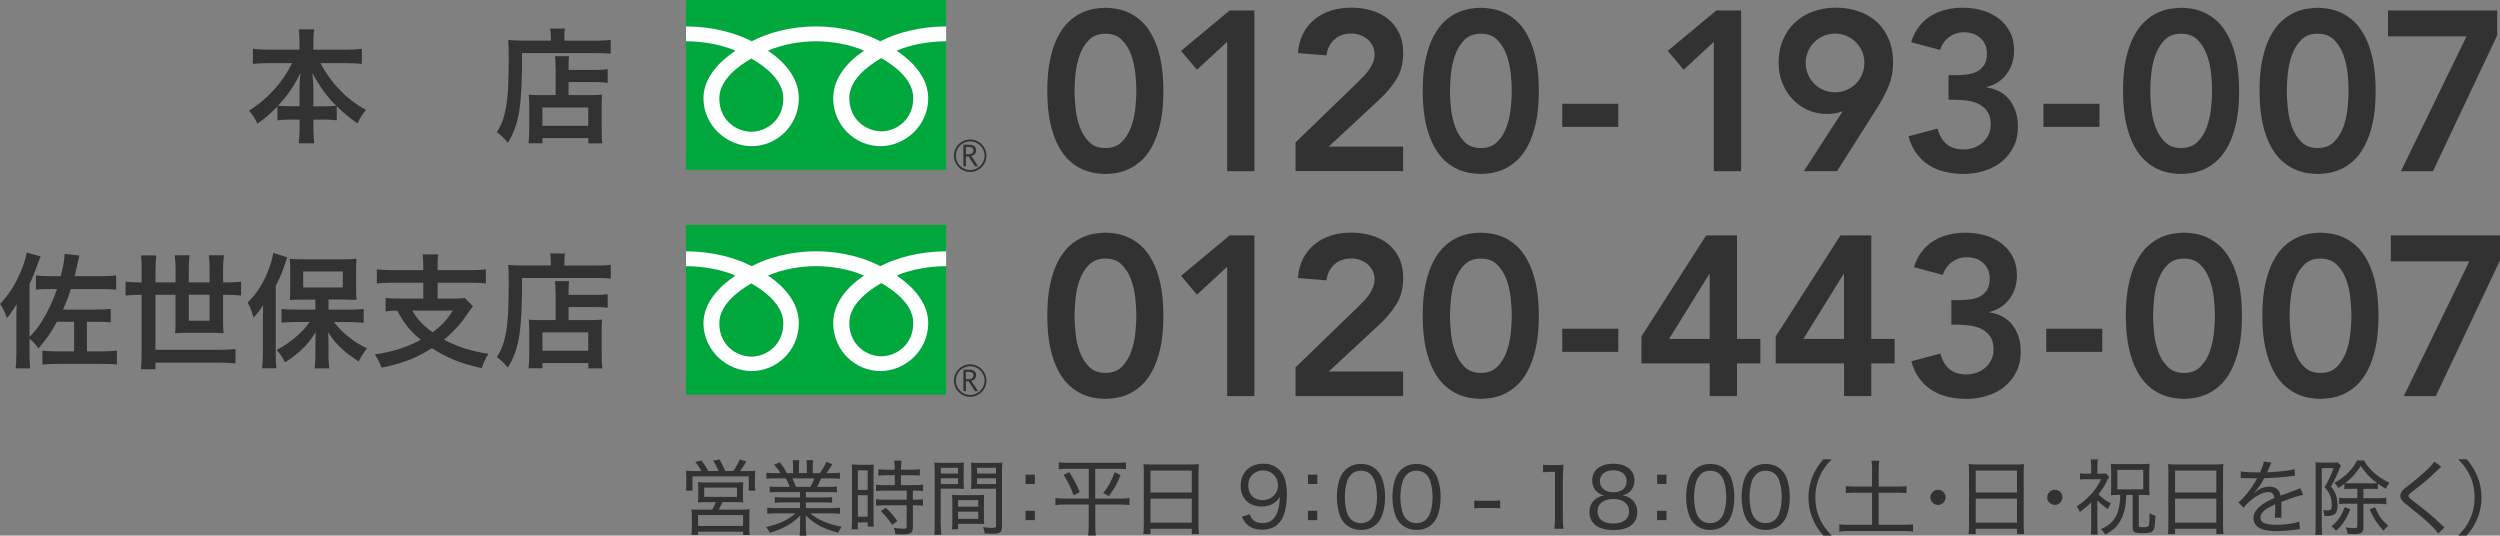 <?xml version="1.0" encoding="UTF-8"?>
<svg id="_レイヤー_2" data-name="レイヤー 2" xmlns="http://www.w3.org/2000/svg" viewBox="0 0 372.51 79.81">
  <rect x="0" y="0" width="372.51" height="79.81" fill="#808080" stroke="none"/>
  <defs>
    <style>
      .cls-1 {
        fill: #fff;
      }

      .cls-2 {
        fill: #00a73c;
      }

      .cls-3 {
        fill: #323232;
      }
    </style>
  </defs>
  <g id="_レイヤー_2-2" data-name="レイヤー 2">
    <g>
      <g>
        <path class="cls-3" d="M104.5,70.18c-.25-.48-.48-.82-.9-1.34l.92-.23c.42.57.69.97,1,1.57h1.55c-.21-.52-.48-1.03-.8-1.54l.95-.18c.29.52.64,1.21.84,1.72h1.18c.39-.52.71-1.07,1-1.72l.97.3c-.32.55-.6.98-.94,1.43h.92c.63,0,.95-.01,1.35-.05-.04.31-.05.58-.05,1.05v1.01c0,.36.01.6.06.91h-.98v-2.12h-8.39v2.12h-.98c.04-.29.06-.59.06-.9v-1.01c0-.43-.01-.63-.05-1.06.41.04.75.05,1.34.05h.95ZM105.29,74.82c-.74,0-.93.01-1.3.05.04-.31.05-.54.05-1.02v-1.09c0-.42-.01-.69-.05-.92.34.04.64.05,1.12.05h4.55c.47,0,.75-.01,1.09-.05-.03.23-.04.46-.04.93v1.08c0,.58,0,.74.04,1.02-.42-.04-.68-.05-1.29-.05h-1.82c-.16.37-.39.84-.54,1.11h3.44c.54,0,.82-.01,1.16-.05-.04.32-.05.6-.05,1.17v1.48c0,.52.01.84.06,1.19h-.98v-.5h-6.71v.49h-1c.05-.37.07-.77.07-1.19v-1.46c0-.54-.01-.8-.06-1.17.31.04.64.05,1.17.05h1.92c.17-.27.38-.71.54-1.11h-1.37ZM104.01,78.37h6.71v-1.62h-6.71v1.62ZM104.93,74.04h4.88v-1.39h-4.88v1.39Z"/>
        <path class="cls-3" d="M115.98,73.32c-.58,0-.93.01-1.29.06v-.89c.34.05.68.06,1.29.06h1.7c-.18-.5-.34-.85-.59-1.27h-1.49c-.59,0-1.03.02-1.4.06v-.91c.36.05.74.07,1.38.07h.71c-.22-.41-.5-.77-.96-1.25l.85-.37c.53.65.7.93,1.06,1.62h.93v-.92c0-.41-.02-.74-.07-1.01h1c-.04.23-.05.52-.05.98v.95h1.17v-.95c0-.43-.01-.75-.05-.98h1c-.05.25-.07.6-.07,1.01v.92h1.06c.49-.68.74-1.11.96-1.69l.9.37c-.34.57-.57.91-.88,1.32h.64c.64,0,1.01-.02,1.37-.07v.91c-.36-.04-.81-.06-1.4-.06h-1.39c-.21.47-.38.86-.62,1.27h1.66c.63,0,.95-.01,1.3-.06v.89c-.36-.05-.71-.06-1.3-.06h-3.32v.8h2.61c.59,0,.97-.01,1.3-.06v.86c-.34-.05-.71-.06-1.3-.06h-2.61v.85h3.67c.7,0,1.08-.02,1.41-.07v.92c-.44-.05-.85-.07-1.4-.07h-3c.97.91,2.68,1.65,4.67,2-.26.32-.37.5-.54.9-2.35-.66-3.5-1.29-4.85-2.6.02.49.04.74.04,1v.76c0,.53.02.91.07,1.27h-1.01c.05-.38.07-.76.07-1.28v-.75c0-.27.01-.54.04-.98-.71.71-1.16,1.05-1.92,1.49-.76.43-1.49.74-2.62,1.09-.18-.38-.31-.55-.58-.86,1.93-.42,3.26-1.03,4.4-2.04h-2.8c-.55,0-.98.02-1.41.07v-.92c.36.05.74.07,1.4.07h3.48v-.85h-2.46c-.58,0-.96.01-1.29.06v-.86c.36.05.73.06,1.29.06h2.46v-.8h-3.2ZM120.76,72.55c.25-.44.39-.8.57-1.27h-3.25c.25.53.34.75.52,1.27h2.16Z"/>
        <path class="cls-3" d="M126.96,70.41c0-.5-.01-.87-.05-1.19q.25.02,1.12.04h1.08c.61,0,.81-.01,1.09-.04-.04.28-.04.48-.04,1.21v6.83c0,.61.01.93.04,1.21h-.91v-.63h-1.48v1.02h-.93c.05-.38.07-.8.07-1.35v-7.08ZM127.83,73h1.46v-2.92h-1.46v2.92ZM127.83,76.99h1.46v-3.2h-1.46v3.2ZM132.1,70.81c-.43,0-.92.02-1.22.06v-.95c.32.05.69.07,1.19.07h1.24v-.38c0-.38-.03-.65-.07-.97h1.08c-.05.3-.07.58-.07.97v.38h1.62c.5,0,.87-.02,1.19-.07v.95c-.31-.04-.71-.06-1.18-.06h-1.64v1.48h2.03c.55,0,.96-.02,1.27-.07v.96c-.34-.05-.66-.07-1.19-.07h-.33v1.34h.31c.55,0,.9-.02,1.19-.07v.98c-.33-.05-.68-.07-1.19-.07h-.31v3.26c0,.87-.31,1.08-1.55,1.08-.2,0-.28,0-1.08-.04-.02-.38-.09-.65-.21-.95.41.07.98.14,1.37.14.48,0,.55-.05.55-.32v-3.17h-3.32c-.46,0-.88.02-1.25.07v-.98c.29.05.68.07,1.27.07h3.31v-1.34h-3.31c-.52,0-.87.02-1.27.07v-.96c.31.05.73.07,1.27.07h1.53v-1.48h-1.22ZM132.93,78.21c-.59-.89-1.01-1.39-1.67-2.04l.73-.52c.69.65,1.13,1.16,1.72,1.98l-.77.58Z"/>
        <path class="cls-3" d="M140.19,78.27c0,.7.02,1.09.07,1.41h-1.06c.05-.34.07-.73.07-1.43v-7.96c0-.62-.01-.97-.05-1.37.34.04.67.05,1.28.05h1.88c.62,0,.91-.01,1.25-.05-.03.37-.04.69-.04,1.17v1.64c0,.5.01.8.04,1.12-.34-.02-.73-.04-1.22-.04h-2.24v5.45ZM140.19,70.56h2.57v-.86h-2.57v.86ZM140.19,72.13h2.57v-.87h-2.57v.87ZM146.61,76.98c0,.47.01.79.04,1.11-.38-.02-.71-.04-1.23-.04h-2.66v.81h-.92c.05-.34.06-.68.06-1.18v-2.82c0-.43-.01-.77-.04-1.13.36.04.67.05,1.21.05h2.39c.54,0,.84-.01,1.19-.05-.02.33-.04.66-.04,1.13v2.12ZM142.76,75.5h3v-.98h-3v.98ZM142.76,77.31h3v-1.07h-3v1.07ZM149.31,78.41c0,.89-.28,1.12-1.39,1.12-.26,0-.95-.02-1.19-.04-.06-.41-.12-.63-.26-.95.59.07,1.09.12,1.35.12.49,0,.59-.06.59-.34v-5.5h-2.5c-.48,0-.9.01-1.22.04.02-.34.04-.65.04-1.12v-1.64c0-.43-.01-.8-.04-1.17.34.04.64.05,1.25.05h2.13c.64,0,.93-.01,1.29-.05-.05.49-.06.8-.06,1.35v8.12ZM145.58,70.56h2.83v-.86h-2.83v.86ZM145.58,72.13h2.83v-.87h-2.83v.87Z"/>
        <path class="cls-3" d="M154.2,72.12h-1.39v-1.39h1.39v1.39ZM152.81,77.5v-1.39h1.39v1.39h-1.39Z"/>
        <path class="cls-3" d="M159.11,69.85c-.55,0-.95.02-1.35.07v-1.03c.37.05.76.07,1.38.07h7.26c.6,0,1-.02,1.37-.07v1.03c-.41-.05-.79-.07-1.35-.07h-3.23v4.44h3.73c.62,0,1.02-.02,1.37-.09v1.07c-.33-.06-.76-.09-1.4-.09h-3.69v3.22c0,.46.02.93.09,1.4h-1.16c.06-.46.09-.91.09-1.4v-3.22h-3.55c-.62,0-1.04.02-1.41.09v-1.07c.37.06.74.09,1.39.09h3.58v-4.44h-3.08ZM159.32,70.35c.69,1.06,1.07,1.78,1.57,2.98l-.92.47c-.47-1.3-.84-2.03-1.49-3.04l.84-.41ZM166.97,70.78c-.53,1.32-.92,2.02-1.73,3.14l-.86-.44c.82-1.05,1.21-1.75,1.7-3.11l.9.42Z"/>
        <path class="cls-3" d="M170.44,70.39c0-.48-.02-.87-.06-1.24.39.05.78.06,1.34.06h5.63c.58,0,.93-.01,1.29-.06-.05.37-.06.7-.06,1.17v7.88c0,.61.03.97.07,1.38h-1.07v-.79h-6.15v.79h-1.07c.05-.38.07-.81.07-1.37v-7.82ZM171.43,73.39h6.15v-3.27h-6.15v3.27ZM171.43,77.88h6.15v-3.58h-6.15v3.58Z"/>
        <path class="cls-3" d="M186.22,76.64c.15.39.23.57.42.76.33.36.86.55,1.51.55.87,0,1.49-.36,1.93-1.11.23-.39.43-.97.52-1.55.04-.27.07-.71.1-1.28-.18.33-.29.47-.54.69-.62.54-1.27.77-2.16.77s-1.75-.3-2.29-.84-.85-1.35-.85-2.23c0-2,1.35-3.31,3.44-3.31,1.24,0,2.3.6,2.87,1.64.39.7.58,1.7.58,3,0,1.84-.38,3.26-1.09,4.11-.63.74-1.45,1.08-2.57,1.08-.89,0-1.59-.21-2.13-.65-.38-.31-.6-.6-.93-1.29l1.21-.36ZM190.43,72.32c0-1.28-.96-2.23-2.24-2.23-.6,0-1.17.23-1.57.64-.42.41-.62.93-.62,1.6,0,1.34.82,2.19,2.12,2.19s2.31-.93,2.31-2.2Z"/>
        <path class="cls-3" d="M196.28,72.12h-1.39v-1.39h1.39v1.39ZM194.89,77.5v-1.39h1.39v1.39h-1.39Z"/>
        <path class="cls-3" d="M200.43,78.05c-.34-.34-.6-.74-.75-1.16-.32-.86-.48-1.83-.48-2.83,0-1.32.28-2.64.73-3.36.61-1.03,1.6-1.57,2.87-1.57.95,0,1.77.32,2.35.91.34.34.6.75.75,1.16.32.86.48,1.82.48,2.85,0,1.48-.33,2.82-.87,3.58-.64.89-1.55,1.33-2.73,1.33-.95,0-1.73-.31-2.34-.91ZM201.28,70.77c-.26.28-.44.59-.54.91-.23.71-.36,1.52-.36,2.4,0,1.11.23,2.29.57,2.84.42.69,1.03,1.03,1.83,1.03.59,0,1.11-.2,1.46-.57.26-.27.47-.6.58-.97.25-.74.36-1.51.36-2.37,0-1.05-.22-2.23-.53-2.79-.39-.74-1.02-1.11-1.88-1.11-.63,0-1.11.2-1.49.63Z"/>
        <path class="cls-3" d="M208.71,78.05c-.34-.34-.6-.74-.75-1.16-.32-.86-.48-1.83-.48-2.83,0-1.32.28-2.64.73-3.36.61-1.03,1.6-1.57,2.87-1.57.95,0,1.77.32,2.35.91.34.34.6.75.75,1.16.32.86.48,1.82.48,2.85,0,1.48-.33,2.82-.87,3.58-.64.89-1.55,1.33-2.73,1.33-.95,0-1.73-.31-2.34-.91ZM209.56,70.77c-.26.28-.44.59-.54.91-.23.71-.36,1.52-.36,2.4,0,1.11.23,2.29.57,2.84.42.69,1.03,1.03,1.83,1.03.59,0,1.11-.2,1.46-.57.26-.27.47-.6.58-.97.25-.74.36-1.51.36-2.37,0-1.05-.22-2.23-.53-2.79-.39-.74-1.02-1.11-1.88-1.11-.63,0-1.11.2-1.49.63Z"/>
        <path class="cls-3" d="M219.67,74.56c.34.05.61.06,1.13.06h1.59c.53,0,.8-.01,1.14-.06v1.19c-.37-.05-.63-.06-1.14-.06h-1.59c-.49,0-.76.01-1.13.06v-1.19Z"/>
        <path class="cls-3" d="M229.94,69.24c.34.05.59.06,1.08.06h.87c.47,0,.68-.01,1.09-.06-.07.74-.11,1.37-.11,2.04v6.05c0,.59.03.97.1,1.45h-1.37c.07-.46.1-.87.1-1.45v-7.02h-.64c-.42,0-.74.02-1.13.07v-1.14Z"/>
        <path class="cls-3" d="M237.24,71.58c0-1.52,1.22-2.48,3.15-2.48s3.15.95,3.15,2.47c0,1.14-.68,2-1.77,2.25.52.07.87.22,1.29.54.6.47.9,1.11.9,1.93,0,1.73-1.27,2.69-3.54,2.69s-3.59-.96-3.59-2.69c0-.87.36-1.55,1.07-2.03.39-.26.68-.37,1.14-.44-1.09-.22-1.8-1.11-1.8-2.24ZM238.04,76.22c0,1.13.86,1.78,2.34,1.78s2.36-.65,2.36-1.8-.89-1.85-2.34-1.85-2.36.7-2.36,1.86ZM238.4,71.68c0,1.03.76,1.67,2,1.67s1.98-.63,1.98-1.67c0-.98-.78-1.61-1.99-1.61s-1.99.63-1.99,1.61Z"/>
        <path class="cls-3" d="M248.31,72.12h-1.39v-1.39h1.39v1.39ZM246.92,77.5v-1.39h1.39v1.39h-1.39Z"/>
        <path class="cls-3" d="M252.47,78.05c-.34-.34-.6-.74-.75-1.16-.32-.86-.48-1.83-.48-2.83,0-1.32.28-2.64.73-3.36.61-1.03,1.6-1.57,2.87-1.57.95,0,1.77.32,2.35.91.34.34.6.75.75,1.16.32.86.48,1.82.48,2.85,0,1.48-.33,2.82-.87,3.58-.64.89-1.55,1.33-2.73,1.33-.95,0-1.73-.31-2.34-.91ZM253.32,70.77c-.26.28-.44.59-.54.91-.23.71-.36,1.52-.36,2.4,0,1.11.23,2.29.57,2.84.42.69,1.03,1.03,1.83,1.03.59,0,1.11-.2,1.46-.57.26-.27.47-.6.58-.97.25-.74.36-1.51.36-2.37,0-1.05-.22-2.23-.53-2.79-.39-.74-1.02-1.11-1.88-1.11-.63,0-1.11.2-1.49.63Z"/>
        <path class="cls-3" d="M260.74,78.05c-.34-.34-.6-.74-.75-1.16-.32-.86-.48-1.83-.48-2.83,0-1.32.28-2.64.73-3.36.61-1.03,1.6-1.57,2.87-1.57.95,0,1.77.32,2.35.91.34.34.6.75.75,1.16.32.86.48,1.82.48,2.85,0,1.48-.33,2.82-.87,3.58-.64.89-1.55,1.33-2.73,1.33-.95,0-1.73-.31-2.34-.91ZM261.59,70.77c-.26.28-.44.59-.54.91-.23.71-.36,1.52-.36,2.4,0,1.11.23,2.29.57,2.84.42.69,1.03,1.03,1.83,1.03.59,0,1.11-.2,1.46-.57.26-.27.47-.6.58-.97.25-.74.36-1.51.36-2.37,0-1.05-.22-2.23-.53-2.79-.39-.74-1.02-1.11-1.88-1.11-.63,0-1.11.2-1.49.63Z"/>
        <path class="cls-3" d="M271.69,79.81c-.73-.86-1.06-1.37-1.43-2.15-.53-1.13-.79-2.29-.79-3.54s.26-2.41.79-3.54c.37-.79.7-1.29,1.43-2.15h1.25c-.92.97-1.3,1.51-1.71,2.36-.49,1.03-.73,2.13-.73,3.33s.23,2.3.73,3.33c.41.85.79,1.39,1.71,2.36h-1.25Z"/>
        <path class="cls-3" d="M278.95,69.97c0-.49-.02-.9-.09-1.33h1.16c-.06.43-.09.84-.09,1.33v2.53h2.75c.65,0,1.02-.02,1.4-.07v1.05c-.42-.05-.8-.06-1.4-.06h-2.75v4.78h3.63c.63,0,1.09-.02,1.49-.07v1.08c-.48-.06-.9-.09-1.49-.09h-7.95c-.6,0-1.07.02-1.55.09v-1.08c.39.05.88.07,1.55.07h3.33v-4.78h-2.51c-.6,0-1.02.02-1.4.06v-1.05c.36.05.8.07,1.4.07h2.51v-2.53Z"/>
        <path class="cls-3" d="M289.9,74.1c0,.63-.52,1.14-1.13,1.14s-1.14-.52-1.14-1.13.52-1.14,1.14-1.14,1.13.5,1.13,1.13Z"/>
        <path class="cls-3" d="M293.4,70.39c0-.48-.02-.87-.06-1.24.39.05.78.06,1.34.06h5.63c.58,0,.93-.01,1.29-.06-.05.37-.06.7-.06,1.17v7.88c0,.61.03.97.07,1.38h-1.07v-.79h-6.15v.79h-1.07c.05-.38.07-.81.07-1.37v-7.82ZM294.39,73.39h6.15v-3.27h-6.15v3.27ZM294.39,77.88h6.15v-3.58h-6.15v3.58Z"/>
        <path class="cls-3" d="M307.31,74.1c0,.63-.52,1.14-1.13,1.14s-1.14-.52-1.14-1.13.52-1.14,1.14-1.14,1.13.5,1.13,1.13Z"/>
        <path class="cls-3" d="M312.52,78.37c0,.61.02.97.07,1.29h-1.06c.05-.34.07-.66.07-1.29v-3.52c-.57.57-.9.85-1.7,1.45-.15-.38-.23-.55-.46-.87.86-.53,1.46-1.05,2.14-1.8.66-.73,1.06-1.33,1.49-2.23h-2.13c-.43,0-.69.01-1.01.05v-.92c.27.04.54.05.97.05h.69v-1.16c0-.34-.03-.61-.07-.97h1.07c-.05.27-.07.58-.07.97v1.16h.52c.34,0,.58-.01.75-.04l.47.52c-.11.17-.12.2-.52,1-.21.43-.55.96-1.06,1.57.54.57,1.03.94,1.86,1.4-.21.27-.3.44-.46.82-.64-.42-1.08-.79-1.57-1.29v3.8ZM315.52,73.75c-.41,0-.66.01-1,.05.04-.31.05-.6.05-1.07v-2.61c0-.38-.01-.68-.05-1.02.34.04.63.05,1.17.05h3.5c.5,0,.76-.01,1.11-.05-.04.31-.05.6-.05,1.02v2.67c0,.42.01.71.05,1.01-.32-.04-.6-.05-1.01-.05h-.6v3.97c0,.66,0,.68.04.73.05.07.21.11.5.11.71,0,.87-.05.95-.27.09-.28.11-.68.11-1.84.27.18.54.31.89.39-.07,1.28-.12,1.71-.25,2.02-.18.46-.55.58-1.7.58-.75,0-1-.04-1.23-.21-.16-.12-.22-.27-.22-.62v-4.86h-.96c-.05,1.48-.18,2.24-.55,3.16-.5,1.25-1.17,1.97-2.56,2.74-.22-.33-.39-.52-.68-.79.79-.36,1.23-.66,1.72-1.17.76-.81,1.13-2.02,1.18-3.95h-.42ZM315.5,72.91h3.85v-2.9h-3.85v2.9Z"/>
        <path class="cls-3" d="M323.1,70.39c0-.48-.02-.87-.06-1.24.39.05.78.06,1.34.06h5.63c.58,0,.93-.01,1.29-.06-.05.37-.06.7-.06,1.17v7.88c0,.61.03.97.07,1.38h-1.07v-.79h-6.15v.79h-1.07c.05-.38.07-.81.07-1.37v-7.82ZM324.09,73.39h6.15v-3.27h-6.15v3.27ZM324.09,77.88h6.15v-3.58h-6.15v3.58Z"/>
        <path class="cls-3" d="M336.75,70.4c.38-.86.52-1.24.55-1.64l1.16.17q-.1.15-.29.63c-.16.39-.29.7-.37.82q.09-.01.77-.05c1.53-.09,2.67-.23,3.32-.43l.07.98q-.23.02-.95.12c-.85.11-2.42.22-3.63.26-.36.66-.6,1.07-1,1.56-.1.15-.36.43-.39.46-.07.05-.12.09-.12.1t-.02.02s.02.04.02.04c.07-.06.14-.1.17-.12.22-.18.29-.23.42-.31.52-.33,1.12-.5,1.7-.5.92,0,1.49.46,1.66,1.34.96-.37,1.46-.55,2.07-.76.63-.22.66-.23.86-.36l.44,1.01c-.66.11-1.62.42-3.26,1.05.01.41.01.44.01.71,0,.14,0,.39-.01.64v.5c0,.21,0,.31.03.5h-1.01c.04-.23.07-.96.07-1.62v-.38c-.75.34-1.16.57-1.48.81-.5.39-.73.74-.73,1.16,0,.77.7,1.09,2.44,1.09,1.25,0,2.61-.2,3.34-.49l.11,1.13c-.2.01-.25.01-.5.06-.93.15-2.07.23-3.06.23-1.14,0-1.93-.15-2.52-.48-.53-.29-.84-.84-.84-1.48,0-.7.43-1.37,1.3-1.99.46-.33.98-.61,1.81-.98-.07-.6-.36-.87-.91-.87-.75,0-1.7.46-2.67,1.29-.49.41-.76.7-.98,1.05l-.81-.81c.81-.61,1.86-1.93,2.69-3.39q.04-.06.11-.2s-.17.01-.22.01c-.25,0-1.46-.02-1.72-.04-.12-.01-.18-.01-.25-.01s-.14,0-.26.02l.02-1.01c.53.1,1.3.15,2.64.15h.2Z"/>
        <path class="cls-3" d="M345.05,69.9c0-.37-.01-.75-.04-1.01q.17.02.85.04h1.62c.39,0,.63-.01.81-.05l.52.48-.05.1c-.06.15-.07.16-.14.32-.39,1.01-.81,1.88-1.29,2.72.73.93.97,1.67.97,2.88,0,.71-.22,1.18-.62,1.35-.25.11-.58.16-.96.16h-.38c-.01-.39-.05-.57-.17-.89.32.04.48.05.69.05.42,0,.58-.2.58-.69,0-1.18-.27-1.91-1.07-2.78.62-1.01.95-1.72,1.34-2.83h-1.76v8.58c0,.49.02.98.06,1.37h-1.04c.05-.37.07-.86.07-1.38v-8.42ZM350.19,75.89c-.38.96-.63,1.41-1.04,2.02-.31.44-.53.69-1.07,1.18-.33-.39-.36-.43-.68-.68.58-.47.81-.71,1.13-1.16.36-.5.54-.89.84-1.69l.82.32ZM350.3,72.84c-.43,0-.65.01-.98.05v-.79c-.36.27-.49.37-.92.63-.22-.43-.26-.48-.57-.8,1.54-.81,2.58-1.83,3.39-3.32h1.01c.86,1.44,2.04,2.47,3.81,3.32-.21.3-.39.59-.54.9-.55-.32-.73-.43-1.19-.76v.82c-.33-.04-.53-.05-.96-.05h-1.19v1.39h2.23c.52,0,.82-.02,1.18-.07v.98c-.34-.05-.68-.07-1.18-.07h-2.23v3.49c0,.77-.31,1.02-1.3,1.02-.26,0-.69-.01-1.06-.04-.05-.41-.1-.54-.27-.96.47.07.94.11,1.29.11.32,0,.43-.07.43-.28v-3.35h-1.69c-.42,0-.79.02-1.02.06v-.96c.25.04.63.06,1.02.06h1.69v-1.39h-.95ZM353.35,72.02c.37,0,.65-.01.86-.04-1.05-.76-1.75-1.5-2.45-2.55-.8,1.21-1.3,1.75-2.31,2.56.25.01.46.02.85.02h3.05ZM353.89,75.58c.59,1.33.98,1.89,1.96,2.74-.27.25-.43.42-.68.77-1.03-1.13-1.46-1.78-2.08-3.19l.8-.33Z"/>
        <path class="cls-3" d="M363.76,69.56c-.17.12-.32.26-1.51,1.39-.6.58-1.4,1.23-2.87,2.35-.42.32-.52.43-.52.58,0,.21.07.28,1.09,1.07,1.84,1.4,2.13,1.64,3.92,3.31.18.17.21.2.36.32l-.92.91c-.29-.43-.76-.94-1.59-1.69-.84-.77-1.3-1.17-3.14-2.6-.71-.57-.92-.85-.92-1.32,0-.31.14-.61.37-.86q.15-.16,1.06-.85c1.72-1.33,3.19-2.69,3.64-3.39l1.02.77Z"/>
        <path class="cls-3" d="M366.28,79.81c.92-.97,1.3-1.51,1.71-2.36.49-1.03.73-2.1.73-3.33s-.23-2.3-.73-3.33c-.41-.85-.79-1.39-1.71-2.36h1.27c.71.86,1.04,1.37,1.41,2.15.53,1.13.79,2.27.79,3.54s-.26,2.41-.79,3.54c-.37.79-.7,1.29-1.41,2.15h-1.27Z"/>
      </g>
      <g>
        <path class="cls-3" d="M156.05,13.54c0-1.89.15-3.51.46-4.85.3-1.34.7-2.47,1.2-3.38s1.05-1.65,1.67-2.2c.62-.55,1.25-.97,1.89-1.25.64-.28,1.26-.47,1.86-.56.6-.09,1.12-.14,1.57-.14s.98.05,1.57.14c.6.09,1.22.28,1.86.56.64.28,1.27.7,1.89,1.25.62.55,1.18,1.29,1.67,2.2s.9,2.04,1.2,3.38c.3,1.34.46,2.96.46,4.85s-.15,3.51-.46,4.85c-.3,1.34-.71,2.47-1.2,3.38s-1.05,1.65-1.67,2.2c-.62.55-1.25.97-1.89,1.25-.64.28-1.26.47-1.86.56-.6.09-1.12.14-1.57.14s-.98-.05-1.57-.14c-.6-.09-1.22-.28-1.86-.56-.64-.28-1.27-.7-1.89-1.25-.62-.55-1.18-1.29-1.67-2.2s-.9-2.04-1.2-3.38c-.3-1.34-.46-2.96-.46-4.85ZM160.11,13.54c0,.74.05,1.61.15,2.59.1.98.31,1.91.63,2.79.32.88.78,1.62,1.39,2.23.61.61,1.42.91,2.43.91s1.83-.3,2.44-.91c.61-.61,1.07-1.35,1.39-2.23.32-.88.52-1.81.63-2.79.1-.98.15-1.84.15-2.59s-.05-1.61-.15-2.59c-.1-.98-.31-1.91-.63-2.79-.32-.88-.78-1.62-1.39-2.23-.61-.61-1.42-.91-2.44-.91s-1.83.3-2.43.91c-.61.61-1.07,1.35-1.39,2.23-.32.88-.52,1.81-.63,2.79-.1.98-.15,1.84-.15,2.59Z"/>
        <path class="cls-3" d="M182.85,6.23l-4.5,4.16-2.37-2.81,7.24-6.02h3.69v23.95h-4.06V6.23Z"/>
        <path class="cls-3" d="M193.05,21.21l9.3-9c.27-.27.55-.56.85-.86s.56-.63.79-.96c.24-.34.43-.69.59-1.07.16-.37.24-.76.24-1.17,0-.5-.1-.94-.29-1.32-.19-.38-.45-.71-.76-.98-.32-.27-.68-.48-1.1-.63-.42-.15-.86-.22-1.34-.22-1.01,0-1.85.29-2.5.88-.65.59-1.05,1.38-1.18,2.37l-4.26-.34c.09-1.1.35-2.08.79-2.93.44-.85,1.01-1.55,1.71-2.11.7-.56,1.51-.99,2.43-1.29s1.93-.44,3.01-.44,2.09.14,3.03.42c.94.28,1.75.7,2.45,1.25.7.55,1.25,1.26,1.66,2.11.41.86.61,1.86.61,3.01,0,1.51-.34,2.81-1.03,3.91-.69,1.09-1.57,2.14-2.66,3.13l-7.41,6.87h11.09v3.65h-16.03v-4.3Z"/>
        <path class="cls-3" d="M211.99,13.54c0-1.89.15-3.51.46-4.85.3-1.34.7-2.47,1.2-3.38s1.05-1.65,1.67-2.2c.62-.55,1.25-.97,1.89-1.25.64-.28,1.26-.47,1.86-.56.6-.09,1.12-.14,1.57-.14s.98.05,1.57.14c.6.09,1.22.28,1.86.56.64.28,1.27.7,1.89,1.25.62.55,1.18,1.29,1.67,2.2s.9,2.04,1.2,3.38c.3,1.34.46,2.96.46,4.85s-.15,3.51-.46,4.85c-.3,1.34-.71,2.47-1.2,3.38s-1.05,1.65-1.67,2.2c-.62.55-1.25.97-1.89,1.25-.64.28-1.26.47-1.86.56-.6.09-1.12.14-1.57.14s-.98-.05-1.57-.14c-.6-.09-1.22-.28-1.86-.56-.64-.28-1.27-.7-1.89-1.25-.62-.55-1.18-1.29-1.67-2.2s-.9-2.04-1.2-3.38c-.3-1.34-.46-2.96-.46-4.85ZM216.05,13.54c0,.74.05,1.61.15,2.59.1.98.31,1.91.63,2.79.32.88.78,1.62,1.39,2.23.61.61,1.42.91,2.43.91s1.83-.3,2.44-.91c.61-.61,1.07-1.35,1.39-2.23.32-.88.52-1.81.63-2.79.1-.98.15-1.84.15-2.59s-.05-1.61-.15-2.59c-.1-.98-.31-1.91-.63-2.79-.32-.88-.78-1.62-1.39-2.23-.61-.61-1.42-.91-2.44-.91s-1.83.3-2.43.91c-.61.61-1.07,1.35-1.39,2.23-.32.88-.52,1.81-.63,2.79-.1.98-.15,1.84-.15,2.59Z"/>
        <path class="cls-3" d="M241.13,18.91h-8.35v-3.45h8.35v3.45Z"/>
        <path class="cls-3" d="M255.37,6.23l-4.5,4.16-2.37-2.81,7.24-6.02h3.69v23.95h-4.06V6.23Z"/>
        <path class="cls-3" d="M268.77,25.51l5.75-8.86-.07-.07c-.25.14-.58.24-1,.3-.42.07-.83.1-1.23.1-1.06,0-2.03-.2-2.91-.61-.88-.41-1.64-.96-2.28-1.66-.64-.7-1.14-1.51-1.49-2.44-.35-.92-.52-1.91-.52-2.94,0-1.24.21-2.37.64-3.38.43-1.01,1.02-1.88,1.78-2.59.75-.71,1.66-1.26,2.71-1.64,1.05-.38,2.18-.58,3.4-.58s2.38.19,3.43.56c1.05.37,1.95.91,2.71,1.61.76.7,1.34,1.56,1.76,2.57s.63,2.15.63,3.42-.21,2.41-.63,3.43c-.42,1.03-.95,2.07-1.61,3.13l-6.12,9.64h-4.94ZM277.8,9.38c0-.61-.11-1.18-.34-1.71-.23-.53-.54-.99-.93-1.39-.39-.39-.86-.7-1.39-.93-.53-.23-1.1-.34-1.71-.34s-1.18.11-1.71.34c-.53.23-.99.54-1.39.93-.4.39-.71.86-.93,1.39s-.34,1.1-.34,1.71.11,1.18.34,1.71.54.99.93,1.39c.39.39.86.71,1.39.93.53.23,1.1.34,1.71.34s1.18-.11,1.71-.34c.53-.23.99-.54,1.39-.93s.71-.86.93-1.39c.22-.53.34-1.1.34-1.71Z"/>
        <path class="cls-3" d="M290.33,11.2h1.05c.59,0,1.16-.03,1.71-.1.55-.07,1.05-.21,1.49-.44.44-.23.79-.55,1.07-.98.27-.43.41-1,.41-1.72,0-.92-.32-1.68-.95-2.27-.63-.59-1.45-.88-2.47-.88-.81,0-1.54.23-2.18.69-.64.46-1.11,1.11-1.4,1.94l-4.29-1.15c.27-.88.65-1.65,1.15-2.3.5-.65,1.08-1.19,1.76-1.61.68-.42,1.42-.73,2.23-.93.81-.2,1.66-.3,2.54-.3,1.04,0,2.02.14,2.94.41.92.27,1.74.67,2.43,1.2.7.53,1.26,1.2,1.67,2,.42.8.62,1.73.62,2.79,0,1.29-.36,2.43-1.08,3.43-.72,1-1.72,1.66-3.01,1.98v.07c1.53.23,2.69.88,3.48,1.96.79,1.08,1.18,2.37,1.18,3.86,0,1.15-.22,2.17-.66,3.04-.44.88-1.03,1.62-1.78,2.22-.74.6-1.61,1.05-2.59,1.35-.98.3-2,.46-3.06.46-.99,0-1.93-.11-2.81-.32-.88-.21-1.67-.55-2.38-1-.71-.45-1.33-1.03-1.84-1.74-.52-.71-.91-1.56-1.18-2.55l4.33-1.15c.25.99.69,1.76,1.32,2.3.63.54,1.49.81,2.57.81.54,0,1.05-.09,1.54-.27.48-.18.91-.43,1.29-.76.37-.33.67-.72.88-1.18.21-.46.32-.97.32-1.54,0-.77-.16-1.39-.49-1.88-.33-.48-.74-.86-1.25-1.12-.51-.26-1.08-.43-1.71-.52-.63-.09-1.25-.14-1.86-.14h-.98v-3.65Z"/>
        <path class="cls-3" d="M312.83,18.91h-8.35v-3.45h8.35v3.45Z"/>
        <path class="cls-3" d="M316.34,13.54c0-1.89.15-3.51.46-4.85.3-1.34.7-2.47,1.2-3.38s1.05-1.65,1.67-2.2c.62-.55,1.25-.97,1.89-1.25.64-.28,1.26-.47,1.86-.56.6-.09,1.12-.14,1.57-.14s.98.05,1.57.14c.6.09,1.22.28,1.86.56.64.28,1.27.7,1.89,1.25.62.55,1.18,1.29,1.67,2.2s.9,2.04,1.2,3.38c.3,1.34.46,2.96.46,4.85s-.15,3.51-.46,4.85c-.3,1.34-.71,2.47-1.2,3.38s-1.05,1.65-1.67,2.2c-.62.55-1.25.97-1.89,1.25-.64.28-1.26.47-1.86.56-.6.09-1.12.14-1.57.14s-.98-.05-1.57-.14c-.6-.09-1.22-.28-1.86-.56-.64-.28-1.27-.7-1.89-1.25-.62-.55-1.18-1.29-1.67-2.2s-.9-2.04-1.2-3.38c-.3-1.34-.46-2.96-.46-4.85ZM320.4,13.54c0,.74.05,1.61.15,2.59.1.98.31,1.91.63,2.79.32.88.78,1.62,1.39,2.23.61.61,1.42.91,2.43.91s1.83-.3,2.44-.91c.61-.61,1.07-1.35,1.39-2.23.32-.88.52-1.81.63-2.79.1-.98.15-1.84.15-2.59s-.05-1.61-.15-2.59c-.1-.98-.31-1.91-.63-2.79-.32-.88-.78-1.62-1.39-2.23-.61-.61-1.42-.91-2.44-.91s-1.83.3-2.43.91c-.61.61-1.07,1.35-1.39,2.23-.32.88-.52,1.81-.63,2.79-.1.98-.15,1.84-.15,2.59Z"/>
        <path class="cls-3" d="M336.68,13.54c0-1.89.15-3.51.46-4.85.3-1.34.7-2.47,1.2-3.38s1.05-1.65,1.67-2.2c.62-.55,1.25-.97,1.89-1.25.64-.28,1.26-.47,1.86-.56.6-.09,1.12-.14,1.57-.14s.98.05,1.57.14c.6.09,1.22.28,1.86.56.64.28,1.27.7,1.89,1.25.62.55,1.18,1.29,1.67,2.2s.9,2.04,1.2,3.38c.3,1.34.46,2.96.46,4.85s-.15,3.51-.46,4.85c-.3,1.34-.71,2.47-1.2,3.38s-1.05,1.65-1.67,2.2c-.62.55-1.25.97-1.89,1.25-.64.28-1.26.47-1.86.56-.6.09-1.12.14-1.57.14s-.98-.05-1.57-.14c-.6-.09-1.22-.28-1.86-.56-.64-.28-1.27-.7-1.89-1.25-.62-.55-1.18-1.29-1.67-2.2s-.9-2.04-1.2-3.38c-.3-1.34-.46-2.96-.46-4.85ZM340.74,13.54c0,.74.05,1.61.15,2.59.1.98.31,1.91.63,2.79.32.88.78,1.62,1.39,2.23.61.61,1.42.91,2.43.91s1.83-.3,2.44-.91c.61-.61,1.07-1.35,1.39-2.23.32-.88.52-1.81.63-2.79.1-.98.15-1.84.15-2.59s-.05-1.61-.15-2.59c-.1-.98-.31-1.91-.63-2.79-.32-.88-.78-1.62-1.39-2.23-.61-.61-1.42-.91-2.44-.91s-1.83.3-2.43.91c-.61.61-1.07,1.35-1.39,2.23-.32.88-.52,1.81-.63,2.79-.1.98-.15,1.84-.15,2.59Z"/>
        <path class="cls-3" d="M355.82,1.56h16.27v3.72l-9.57,20.23h-4.77l9.77-20.09h-11.7V1.56Z"/>
      </g>
      <g>
        <g>
          <rect class="cls-2" x="102.2" width="38.77" height="25.3"/>
          <path class="cls-3" d="M142.14,23.2c0,1.33,1.08,2.42,2.42,2.42s2.42-1.09,2.42-2.42-1.09-2.42-2.42-2.42-2.42,1.09-2.42,2.42M142.42,23.2c0-1.18.96-2.14,2.14-2.14s2.14.96,2.14,2.14-.96,2.14-2.14,2.14-2.14-.96-2.14-2.14Z"/>
          <path class="cls-3" d="M145.74,24.77h-.47l-.94-1.46h-.41v1.46h-.37v-3.2h.91c.3,0,.54.07.72.22.18.15.26.35.26.62,0,.2-.06.37-.19.52-.13.15-.31.25-.53.31l1.02,1.53M143.92,22.99h.47c.19,0,.35-.05.48-.16.12-.11.18-.24.18-.4,0-.36-.22-.53-.65-.53h-.48v1.1Z"/>
        </g>
        <path class="cls-1" d="M111.95,19.63c-2.13,0-4.77-1.62-4.77-4.98,0-2.6,2.58-4.68,4.77-5.93,2.19,1.24,4.77,3.32,4.77,5.93,0,3.35-2.64,4.98-4.77,4.98M126.55,14.59c0-2.61,2.58-4.68,4.77-5.93,2.19,1.25,4.76,3.32,4.76,5.93,0,3.35-2.64,4.98-4.76,4.98s-4.77-1.63-4.77-4.98M140.97,3.94c-3.94,0-7.43.98-9.8,2.21-2.37-1.23-5.64-2.21-9.58-2.21s-7.21.98-9.58,2.21c-2.37-1.23-5.86-2.21-9.79-2.21v2.21c2.33,0,5.15.44,7.37,1.4-2.39,1.6-4.77,4.03-4.77,7.09,0,4.05,3.45,7.14,7.19,7.14s7.02-3.09,7.02-7.14c0-3.06-2.2-5.49-4.6-7.09,2.22-.96,4.83-1.4,7.16-1.4s4.94.44,7.16,1.4c-2.4,1.6-4.6,4.03-4.6,7.09,0,4.05,3.28,7.14,7.02,7.14s7.14-3.09,7.14-7.14c0-3.06-2.32-5.49-4.71-7.09,2.22-.96,5.05-1.4,7.38-1.4v-2.21Z"/>
      </g>
      <g>
        <path class="cls-3" d="M39.88,9.41c-.81,0-1.44.04-2.2.11v-2.25c.72.09,1.33.13,2.2.13h4.74v-1.31c0-.72-.04-1.18-.11-1.72h2.31c-.09.52-.13,1.01-.13,1.7v1.33h5c.92,0,1.6-.04,2.23-.13v2.25c-.81-.07-1.36-.11-2.23-.11h-3.95c.87,1.57,1.73,2.79,2.77,3.87,1.25,1.31,2.56,2.32,4.02,3.1-.57.68-.89,1.18-1.25,2.01-1.18-.81-1.97-1.46-3.1-2.56v2.1c-.57-.07-1.09-.11-1.84-.11h-1.64v1.25c0,.87.04,1.64.13,2.29h-2.32c.09-.68.13-1.42.13-2.29v-1.25h-1.46c-.76,0-1.29.04-1.84.11v-2.08c-1.05,1.11-1.83,1.77-2.99,2.58-.37-.83-.65-1.25-1.25-1.94,2.77-1.72,5-4.19,6.42-7.08h-3.62ZM44.63,12.93c0-.57.06-1.31.15-2.07-.98,1.99-1.86,3.28-3.36,4.89.42.06.79.07,1.64.07h1.57v-2.9ZM48.48,15.83c.85,0,1.18-.02,1.62-.07-1.44-1.44-2.25-2.56-3.58-4.89.11.76.17,1.49.17,2.05v2.92h1.79Z"/>
        <path class="cls-3" d="M82.07,5.39c0-.5-.04-.79-.09-1.13h2.21c-.07.3-.09.61-.09,1.14v.66h4.58c1.09,0,1.83-.04,2.32-.11v2.05c-.55-.06-1.38-.09-2.29-.09h-10.92c.02,7.82-.42,10.61-2.12,13.37-.55-.68-.83-.96-1.64-1.59.74-1.14,1.09-2.14,1.38-3.75.28-1.57.39-3.54.39-7.18,0-1.57-.02-2.16-.07-2.8.65.06,1.35.09,2.18.09h4.17v-.68ZM82.78,10.2c0-1.01-.02-1.37-.09-1.83h2.1c-.06.42-.07.81-.07,1.83v.22h3.87c.94,0,1.53-.04,1.96-.11v2.03c-.54-.07-1.16-.11-1.88-.11h-3.95v1.94h3.38c.78,0,1.18-.02,1.62-.07-.06.59-.07,1.07-.07,1.86v3.01c0,1.14.02,1.81.11,2.4h-2.1v-.79h-6.83v.77h-2.08c.07-.52.11-1.25.11-2.27v-3.36c0-.68-.02-1.14-.07-1.62.46.06.87.07,1.64.07h2.36v-3.97ZM80.82,18.74h6.83v-2.73h-6.83v2.73Z"/>
      </g>
      <g>
        <path class="cls-3" d="M156.05,47.05c0-1.89.15-3.51.46-4.85.3-1.34.7-2.47,1.2-3.38s1.05-1.65,1.67-2.2c.62-.55,1.25-.97,1.89-1.25.64-.28,1.26-.47,1.86-.56.6-.09,1.12-.14,1.57-.14s.98.05,1.57.14c.6.09,1.22.28,1.86.56.64.28,1.27.7,1.89,1.25.62.55,1.18,1.29,1.67,2.2s.9,2.04,1.2,3.38c.3,1.34.46,2.96.46,4.85s-.15,3.51-.46,4.85c-.3,1.34-.71,2.47-1.2,3.38s-1.05,1.65-1.67,2.2c-.62.55-1.25.97-1.89,1.25-.64.28-1.26.47-1.86.56-.6.09-1.12.14-1.57.14s-.98-.05-1.57-.14c-.6-.09-1.22-.28-1.86-.56-.64-.28-1.27-.7-1.89-1.25-.62-.55-1.18-1.29-1.67-2.2s-.9-2.04-1.2-3.38c-.3-1.34-.46-2.96-.46-4.85ZM160.11,47.05c0,.74.05,1.61.15,2.59.1.98.31,1.91.63,2.79.32.88.78,1.62,1.39,2.23.61.61,1.42.91,2.43.91s1.83-.3,2.44-.91c.61-.61,1.07-1.35,1.39-2.23.32-.88.52-1.81.63-2.79.1-.98.15-1.84.15-2.59s-.05-1.61-.15-2.59c-.1-.98-.31-1.91-.63-2.79-.32-.88-.78-1.62-1.39-2.23-.61-.61-1.42-.91-2.44-.91s-1.83.3-2.43.91c-.61.61-1.07,1.35-1.39,2.23-.32.88-.52,1.81-.63,2.79-.1.98-.15,1.84-.15,2.59Z"/>
        <path class="cls-3" d="M182.85,39.75l-4.5,4.16-2.37-2.81,7.24-6.02h3.69v23.95h-4.06v-19.28Z"/>
        <path class="cls-3" d="M193.05,54.73l9.3-9c.27-.27.55-.56.85-.86s.56-.63.79-.96c.24-.34.43-.69.59-1.07.16-.37.24-.76.24-1.17,0-.5-.1-.94-.29-1.32-.19-.38-.45-.71-.76-.98-.32-.27-.68-.48-1.1-.63-.42-.15-.86-.22-1.34-.22-1.01,0-1.85.29-2.5.88-.65.59-1.05,1.38-1.18,2.37l-4.26-.34c.09-1.1.35-2.08.79-2.93.44-.85,1.01-1.55,1.71-2.11.7-.56,1.51-.99,2.43-1.29s1.93-.44,3.01-.44,2.09.14,3.03.42c.94.28,1.75.7,2.45,1.25.7.55,1.25,1.26,1.66,2.11.41.86.61,1.86.61,3.01,0,1.51-.34,2.81-1.03,3.91-.69,1.09-1.57,2.14-2.66,3.13l-7.41,6.87h11.09v3.65h-16.03v-4.3Z"/>
        <path class="cls-3" d="M211.99,47.05c0-1.89.15-3.51.46-4.85.3-1.34.7-2.47,1.2-3.38s1.05-1.65,1.67-2.2c.62-.55,1.25-.97,1.89-1.25.64-.28,1.26-.47,1.86-.56.6-.09,1.12-.14,1.57-.14s.98.05,1.57.14c.6.09,1.22.28,1.86.56.64.28,1.27.7,1.89,1.25.62.55,1.18,1.29,1.67,2.2s.9,2.04,1.2,3.38c.3,1.34.46,2.96.46,4.85s-.15,3.51-.46,4.85c-.3,1.34-.71,2.47-1.2,3.38s-1.05,1.65-1.67,2.2c-.62.55-1.25.97-1.89,1.25-.64.28-1.26.47-1.86.56-.6.09-1.12.14-1.57.14s-.98-.05-1.57-.14c-.6-.09-1.22-.28-1.86-.56-.64-.28-1.27-.7-1.89-1.25-.62-.55-1.18-1.29-1.67-2.2s-.9-2.04-1.2-3.38c-.3-1.34-.46-2.96-.46-4.85ZM216.05,47.05c0,.74.05,1.61.15,2.59.1.98.31,1.91.63,2.79.32.88.78,1.62,1.39,2.23.61.61,1.42.91,2.43.91s1.83-.3,2.44-.91c.61-.61,1.07-1.35,1.39-2.23.32-.88.52-1.81.63-2.79.1-.98.15-1.84.15-2.59s-.05-1.61-.15-2.59c-.1-.98-.31-1.91-.63-2.79-.32-.88-.78-1.62-1.39-2.23-.61-.61-1.42-.91-2.44-.91s-1.83.3-2.43.91c-.61.61-1.07,1.35-1.39,2.23-.32.88-.52,1.81-.63,2.79-.1.98-.15,1.84-.15,2.59Z"/>
        <path class="cls-3" d="M241.13,52.43h-8.35v-3.45h8.35v3.45Z"/>
        <path class="cls-3" d="M254.76,54.15h-10.18v-4.02l9.64-15.05h4.6v15.42h3.48v3.65h-3.48v4.87h-4.06v-4.87ZM254.76,40.83h-.07l-5.99,9.67h6.05v-9.67Z"/>
        <path class="cls-3" d="M274.77,54.15h-10.18v-4.02l9.64-15.05h4.6v15.42h3.48v3.65h-3.48v4.87h-4.06v-4.87ZM274.77,40.83h-.07l-5.99,9.67h6.05v-9.67Z"/>
        <path class="cls-3" d="M290.75,44.72h1.05c.59,0,1.16-.03,1.71-.1.55-.07,1.05-.21,1.49-.44.44-.23.79-.55,1.07-.98.27-.43.41-1,.41-1.72,0-.92-.32-1.68-.95-2.27-.63-.59-1.45-.88-2.47-.88-.81,0-1.54.23-2.18.69-.64.46-1.11,1.11-1.4,1.94l-4.29-1.15c.27-.88.65-1.65,1.15-2.3.5-.65,1.08-1.19,1.76-1.61.68-.42,1.42-.73,2.23-.93.81-.2,1.66-.3,2.54-.3,1.04,0,2.02.14,2.94.41.92.27,1.74.67,2.43,1.2.7.53,1.26,1.2,1.67,2,.42.8.62,1.73.62,2.79,0,1.29-.36,2.43-1.08,3.43-.72,1-1.72,1.66-3.01,1.98v.07c1.53.23,2.69.88,3.48,1.96.79,1.08,1.18,2.37,1.18,3.86,0,1.15-.22,2.17-.66,3.04-.44.88-1.03,1.62-1.78,2.22-.74.6-1.61,1.05-2.59,1.35-.98.3-2,.46-3.06.46-.99,0-1.93-.11-2.81-.32-.88-.21-1.67-.55-2.38-1-.71-.45-1.33-1.03-1.84-1.74-.52-.71-.91-1.56-1.18-2.55l4.33-1.15c.25.99.69,1.76,1.32,2.3.63.54,1.49.81,2.57.81.54,0,1.05-.09,1.54-.27.48-.18.91-.43,1.29-.76.37-.33.67-.72.88-1.18.21-.46.32-.97.32-1.54,0-.77-.16-1.39-.49-1.88-.33-.48-.74-.86-1.25-1.12-.51-.26-1.08-.43-1.71-.52-.63-.09-1.25-.14-1.86-.14h-.98v-3.65Z"/>
        <path class="cls-3" d="M313.25,52.43h-8.35v-3.45h8.35v3.45Z"/>
        <path class="cls-3" d="M316.76,47.05c0-1.89.15-3.51.46-4.85.3-1.34.7-2.47,1.2-3.38s1.05-1.65,1.67-2.2c.62-.55,1.25-.97,1.89-1.25.64-.28,1.26-.47,1.86-.56.6-.09,1.12-.14,1.57-.14s.98.05,1.57.14c.6.09,1.22.28,1.86.56.64.28,1.27.7,1.89,1.25.62.55,1.18,1.29,1.67,2.2s.9,2.04,1.2,3.38c.3,1.34.46,2.96.46,4.85s-.15,3.51-.46,4.85c-.3,1.34-.71,2.47-1.2,3.38s-1.05,1.65-1.67,2.2c-.62.55-1.25.97-1.89,1.25-.64.28-1.26.47-1.86.56-.6.09-1.12.14-1.57.14s-.98-.05-1.57-.14c-.6-.09-1.22-.28-1.86-.56-.64-.28-1.27-.7-1.89-1.25-.62-.55-1.18-1.29-1.67-2.2s-.9-2.04-1.2-3.38c-.3-1.34-.46-2.96-.46-4.85ZM320.82,47.05c0,.74.05,1.61.15,2.59.1.98.31,1.91.63,2.79.32.88.78,1.62,1.39,2.23.61.61,1.42.91,2.43.91s1.83-.3,2.44-.91c.61-.61,1.07-1.35,1.39-2.23.32-.88.52-1.81.63-2.79.1-.98.15-1.84.15-2.59s-.05-1.61-.15-2.59c-.1-.98-.31-1.91-.63-2.79-.32-.88-.78-1.62-1.39-2.23-.61-.61-1.42-.91-2.44-.91s-1.83.3-2.43.91c-.61.61-1.07,1.35-1.39,2.23-.32.88-.52,1.81-.63,2.79-.1.98-.15,1.84-.15,2.59Z"/>
        <path class="cls-3" d="M337.1,47.05c0-1.89.15-3.51.46-4.85.3-1.34.7-2.47,1.2-3.38s1.05-1.65,1.67-2.2c.62-.55,1.25-.97,1.89-1.25.64-.28,1.26-.47,1.86-.56.6-.09,1.12-.14,1.57-.14s.98.05,1.57.14c.6.09,1.22.28,1.86.56.64.28,1.27.7,1.89,1.25.62.55,1.18,1.29,1.67,2.2s.9,2.04,1.2,3.38c.3,1.34.46,2.96.46,4.85s-.15,3.51-.46,4.85c-.3,1.34-.71,2.47-1.2,3.38s-1.05,1.65-1.67,2.2c-.62.55-1.25.97-1.89,1.25-.64.28-1.26.47-1.86.56-.6.09-1.12.14-1.57.14s-.98-.05-1.57-.14c-.6-.09-1.22-.28-1.86-.56-.64-.28-1.27-.7-1.89-1.25-.62-.55-1.18-1.29-1.67-2.2s-.9-2.04-1.2-3.38c-.3-1.34-.46-2.96-.46-4.85ZM341.16,47.05c0,.74.05,1.61.15,2.59.1.98.31,1.91.63,2.79.32.88.78,1.62,1.39,2.23.61.61,1.42.91,2.43.91s1.83-.3,2.44-.91c.61-.61,1.07-1.35,1.39-2.23.32-.88.52-1.81.63-2.79.1-.98.15-1.84.15-2.59s-.05-1.61-.15-2.59c-.1-.98-.31-1.91-.63-2.79-.32-.88-.78-1.62-1.39-2.23-.61-.61-1.42-.91-2.44-.91s-1.83.3-2.43.91c-.61.61-1.07,1.35-1.39,2.23-.32.88-.52,1.81-.63,2.79-.1.98-.15,1.84-.15,2.59Z"/>
        <path class="cls-3" d="M356.24,35.08h16.27v3.72l-9.57,20.23h-4.77l9.77-20.09h-11.7v-3.86Z"/>
      </g>
      <g>
        <g>
          <rect class="cls-2" x="102.2" y="33.51" width="38.77" height="25.3"/>
          <path class="cls-3" d="M142.14,56.71c0,1.33,1.08,2.42,2.42,2.42s2.42-1.09,2.42-2.42-1.09-2.42-2.42-2.42-2.42,1.09-2.42,2.42M142.42,56.71c0-1.18.96-2.14,2.14-2.14s2.14.96,2.14,2.14-.96,2.14-2.14,2.14-2.14-.96-2.14-2.14Z"/>
          <path class="cls-3" d="M145.74,58.28h-.47l-.94-1.46h-.41v1.46h-.37v-3.2h.91c.3,0,.54.07.72.22.18.15.26.35.26.62,0,.2-.06.37-.19.52-.13.15-.31.25-.53.31l1.02,1.53M143.92,56.5h.47c.19,0,.35-.05.48-.16.12-.11.18-.24.18-.4,0-.36-.22-.53-.65-.53h-.48v1.1Z"/>
        </g>
        <path class="cls-1" d="M111.95,53.14c-2.13,0-4.77-1.62-4.77-4.98,0-2.6,2.58-4.68,4.77-5.93,2.19,1.24,4.77,3.32,4.77,5.93,0,3.35-2.64,4.98-4.77,4.98M126.55,48.11c0-2.61,2.58-4.68,4.77-5.93,2.19,1.25,4.76,3.32,4.76,5.93,0,3.35-2.64,4.98-4.76,4.98s-4.77-1.63-4.77-4.98M140.97,37.45c-3.94,0-7.43.98-9.8,2.21-2.37-1.23-5.64-2.21-9.58-2.21s-7.21.98-9.58,2.21c-2.37-1.23-5.86-2.21-9.79-2.21v2.21c2.33,0,5.15.44,7.37,1.4-2.39,1.6-4.77,4.03-4.77,7.09,0,4.05,3.45,7.14,7.19,7.14s7.02-3.09,7.02-7.14c0-3.06-2.2-5.49-4.6-7.09,2.22-.96,4.83-1.4,7.16-1.4s4.94.44,7.16,1.4c-2.4,1.6-4.6,4.03-4.6,7.09,0,4.05,3.28,7.14,7.02,7.14s7.14-3.09,7.14-7.14c0-3.06-2.32-5.49-4.71-7.09,2.22-.96,5.05-1.4,7.38-1.4v-2.21Z"/>
      </g>
      <g>
        <path class="cls-3" d="M14.32,46.12c.94,0,1.57-.02,2.18-.09v2.01c-.54-.07-1.11-.09-2.18-.09h-1.37v4.41h2.18c.74,0,1.49-.04,2.29-.11v2.08c-.63-.09-1.18-.11-2.36-.11h-6.27c-1.05,0-1.77.04-2.47.11v-2.08c.7.07,1.62.11,2.4.11h2.32v-4.41h-2.56c-.81,1.49-1.48,2.47-2.75,3.97-.37-.55-.76-.98-1.33-1.46v2.31c0,.89.04,1.48.09,2.12h-2.16c.07-.68.11-1.27.11-2.21v-5.33c0-.89.02-1.31.06-2.05-.76,1.2-.94,1.48-1.48,2.1-.26-.87-.59-1.55-1.01-2.1,1.31-1.42,2.23-2.86,3.01-4.65.48-1.09.79-2.07.96-3.01l2.08.57c-.15.33-.2.46-.44,1.13-.42,1.2-.72,1.94-1.22,2.99v7.86c.79-.79,1.35-1.49,1.96-2.51.76-1.2,1.59-3.01,2.14-4.61h-.89c-1.2,0-1.68.02-2.25.09v-2.12c.61.07,1.22.11,2.25.11h1.44c.41-1.62.57-2.51.57-3.32l2.21.24q-.18.74-.26,1.12c-.17.83-.26,1.2-.44,1.96h3.87c.98,0,1.64-.04,2.31-.11v2.12c-.63-.06-1.27-.09-2.29-.09h-4.45c-.42,1.29-.74,2.07-1.18,3.06h4.93Z"/>
        <path class="cls-3" d="M21.12,40.27c0-.83-.04-1.48-.11-2.21h2.29c-.09.59-.13,1.27-.13,2.21v1.81h2.99v-2.03c0-.77-.04-1.37-.13-2.01h2.21c-.07.65-.11,1.25-.11,1.99v2.05h3.1v-2.07c0-.83-.04-1.35-.11-1.97h2.25c-.09.63-.13,1.22-.13,1.99v2.05h.65c.85,0,1.46-.04,2.03-.11v2.07c-.61-.07-1.18-.11-2.03-.11h-.65v4.06c0,.55.02,1.11.07,1.66-.5-.04-.92-.06-1.55-.06h-4.08c-.63,0-1.03.02-1.6.06.06-.41.07-.94.07-1.57v-4.15h-2.99v8.19h9.61c.98,0,1.59-.04,2.32-.11v2.14c-.74-.07-1.44-.11-2.32-.11h-9.61v.98h-2.16c.07-.77.11-1.55.11-2.62v-8.47h-.37c-.83,0-1.46.04-2.03.11v-2.07c.59.07,1.2.11,2.03.11h.37v-1.81ZM28.13,43.92v3.87h3.1v-3.87h-3.1Z"/>
        <path class="cls-3" d="M39.17,47.48c0-.61,0-1.03.04-2.03-.46.76-.76,1.16-1.42,1.86-.35-1.13-.44-1.38-.89-2.23,1.37-1.35,2.36-2.9,3.12-4.89.35-.92.61-1.86.7-2.51l2.07.66q-.11.26-.28.83c-.39,1.25-.74,2.08-1.42,3.43v10.13c0,.79.02,1.4.09,2.14h-2.12c.07-.74.11-1.29.11-2.16v-5.24ZM47.01,44.64h-1.96c-.81,0-1.38.02-1.88.07.06-.55.07-1.01.07-1.79v-2.69c0-.7-.02-1.14-.07-1.68.54.07,1.05.09,2.05.09h5.88c.89,0,1.49-.02,2.03-.09-.06.57-.07.94-.07,1.79v2.62c0,.77.02,1.22.07,1.73q-.2-.02-.54-.02c-.07,0-.22,0-.41-.02-.35-.02-.65-.02-.89-.02h-2.34v1.51h3.23c.68,0,1.4-.04,2.01-.11v2.07c-.68-.07-1.38-.11-1.96-.11h-2.47c.77.96,1.18,1.37,1.97,2.03,1,.83,1.79,1.33,2.95,1.88-.53.7-.81,1.12-1.24,1.97-1.31-.89-1.7-1.18-2.34-1.75-.94-.83-1.46-1.44-2.21-2.62.04.61.06,1.48.06,1.97v1.72c0,.59.04,1.13.11,1.7h-2.18c.07-.59.11-1.11.11-1.72v-1.73c0-.15.02-.81.04-1.96-.74,1.24-1.27,1.88-2.36,2.86-.83.74-1.38,1.14-2.21,1.64-.46-.9-.57-1.07-1.25-1.83,1.2-.63,2.16-1.29,3.17-2.21.72-.65,1.05-1.01,1.77-1.96h-2.2c-.72,0-1.42.04-2.01.11v-2.05c.59.06,1.18.09,2.01.09h3.04v-1.51ZM45.18,42.83h5.9v-2.38h-5.9v2.38Z"/>
        <path class="cls-3" d="M63.07,39.53c0-.79-.04-1.16-.11-1.62h2.34c-.07.42-.09.81-.09,1.62v.72h4.94c.96,0,1.68-.04,2.25-.11v2.1c-.53-.07-1.29-.11-2.23-.11h-4.96v2.36h2.47c.78,0,1.22-.02,1.57-.09l1.22,1.24c-.2.24-.5.66-.87,1.2-.87,1.33-2.07,2.64-3.43,3.76,1.88,1.05,3.97,1.72,6.62,2.12-.46.68-.68,1.18-1,2.14-3.23-.72-5.22-1.53-7.42-2.99-2.32,1.48-4.54,2.34-7.51,2.91-.28-.74-.52-1.2-1.01-1.97,2.66-.39,4.8-1.07,6.84-2.18-1.59-1.33-2.47-2.4-3.5-4.35-.87.02-1.2.06-1.73.11v-2.01c.52.07,1.29.11,2.23.11h3.38v-2.36h-4.69c-.96,0-1.66.04-2.23.11v-2.1c.59.07,1.29.11,2.25.11h4.67v-.72ZM61.43,46.28c.81,1.37,1.6,2.2,3.03,3.23,1.37-1.01,2.2-1.92,3.01-3.23h-6.03Z"/>
        <path class="cls-3" d="M82.07,38.9c0-.5-.04-.79-.09-1.13h2.21c-.07.3-.09.61-.09,1.14v.66h4.58c1.09,0,1.83-.04,2.32-.11v2.05c-.55-.06-1.38-.09-2.29-.09h-10.92c.02,7.82-.42,10.61-2.12,13.37-.55-.68-.83-.96-1.64-1.59.74-1.14,1.09-2.14,1.38-3.75.28-1.57.39-3.54.39-7.18,0-1.57-.02-2.16-.07-2.8.65.06,1.35.09,2.18.09h4.17v-.68ZM82.78,43.72c0-1.01-.02-1.37-.09-1.83h2.1c-.06.42-.07.81-.07,1.83v.22h3.87c.94,0,1.53-.04,1.96-.11v2.03c-.54-.07-1.16-.11-1.88-.11h-3.95v1.94h3.38c.78,0,1.18-.02,1.62-.07-.06.59-.07,1.07-.07,1.86v3.01c0,1.14.02,1.81.11,2.4h-2.1v-.79h-6.83v.77h-2.08c.07-.52.11-1.25.11-2.27v-3.36c0-.68-.02-1.14-.07-1.62.46.06.87.07,1.64.07h2.36v-3.97ZM80.82,52.26h6.83v-2.73h-6.83v2.73Z"/>
      </g>
    </g>
  </g>
</svg>